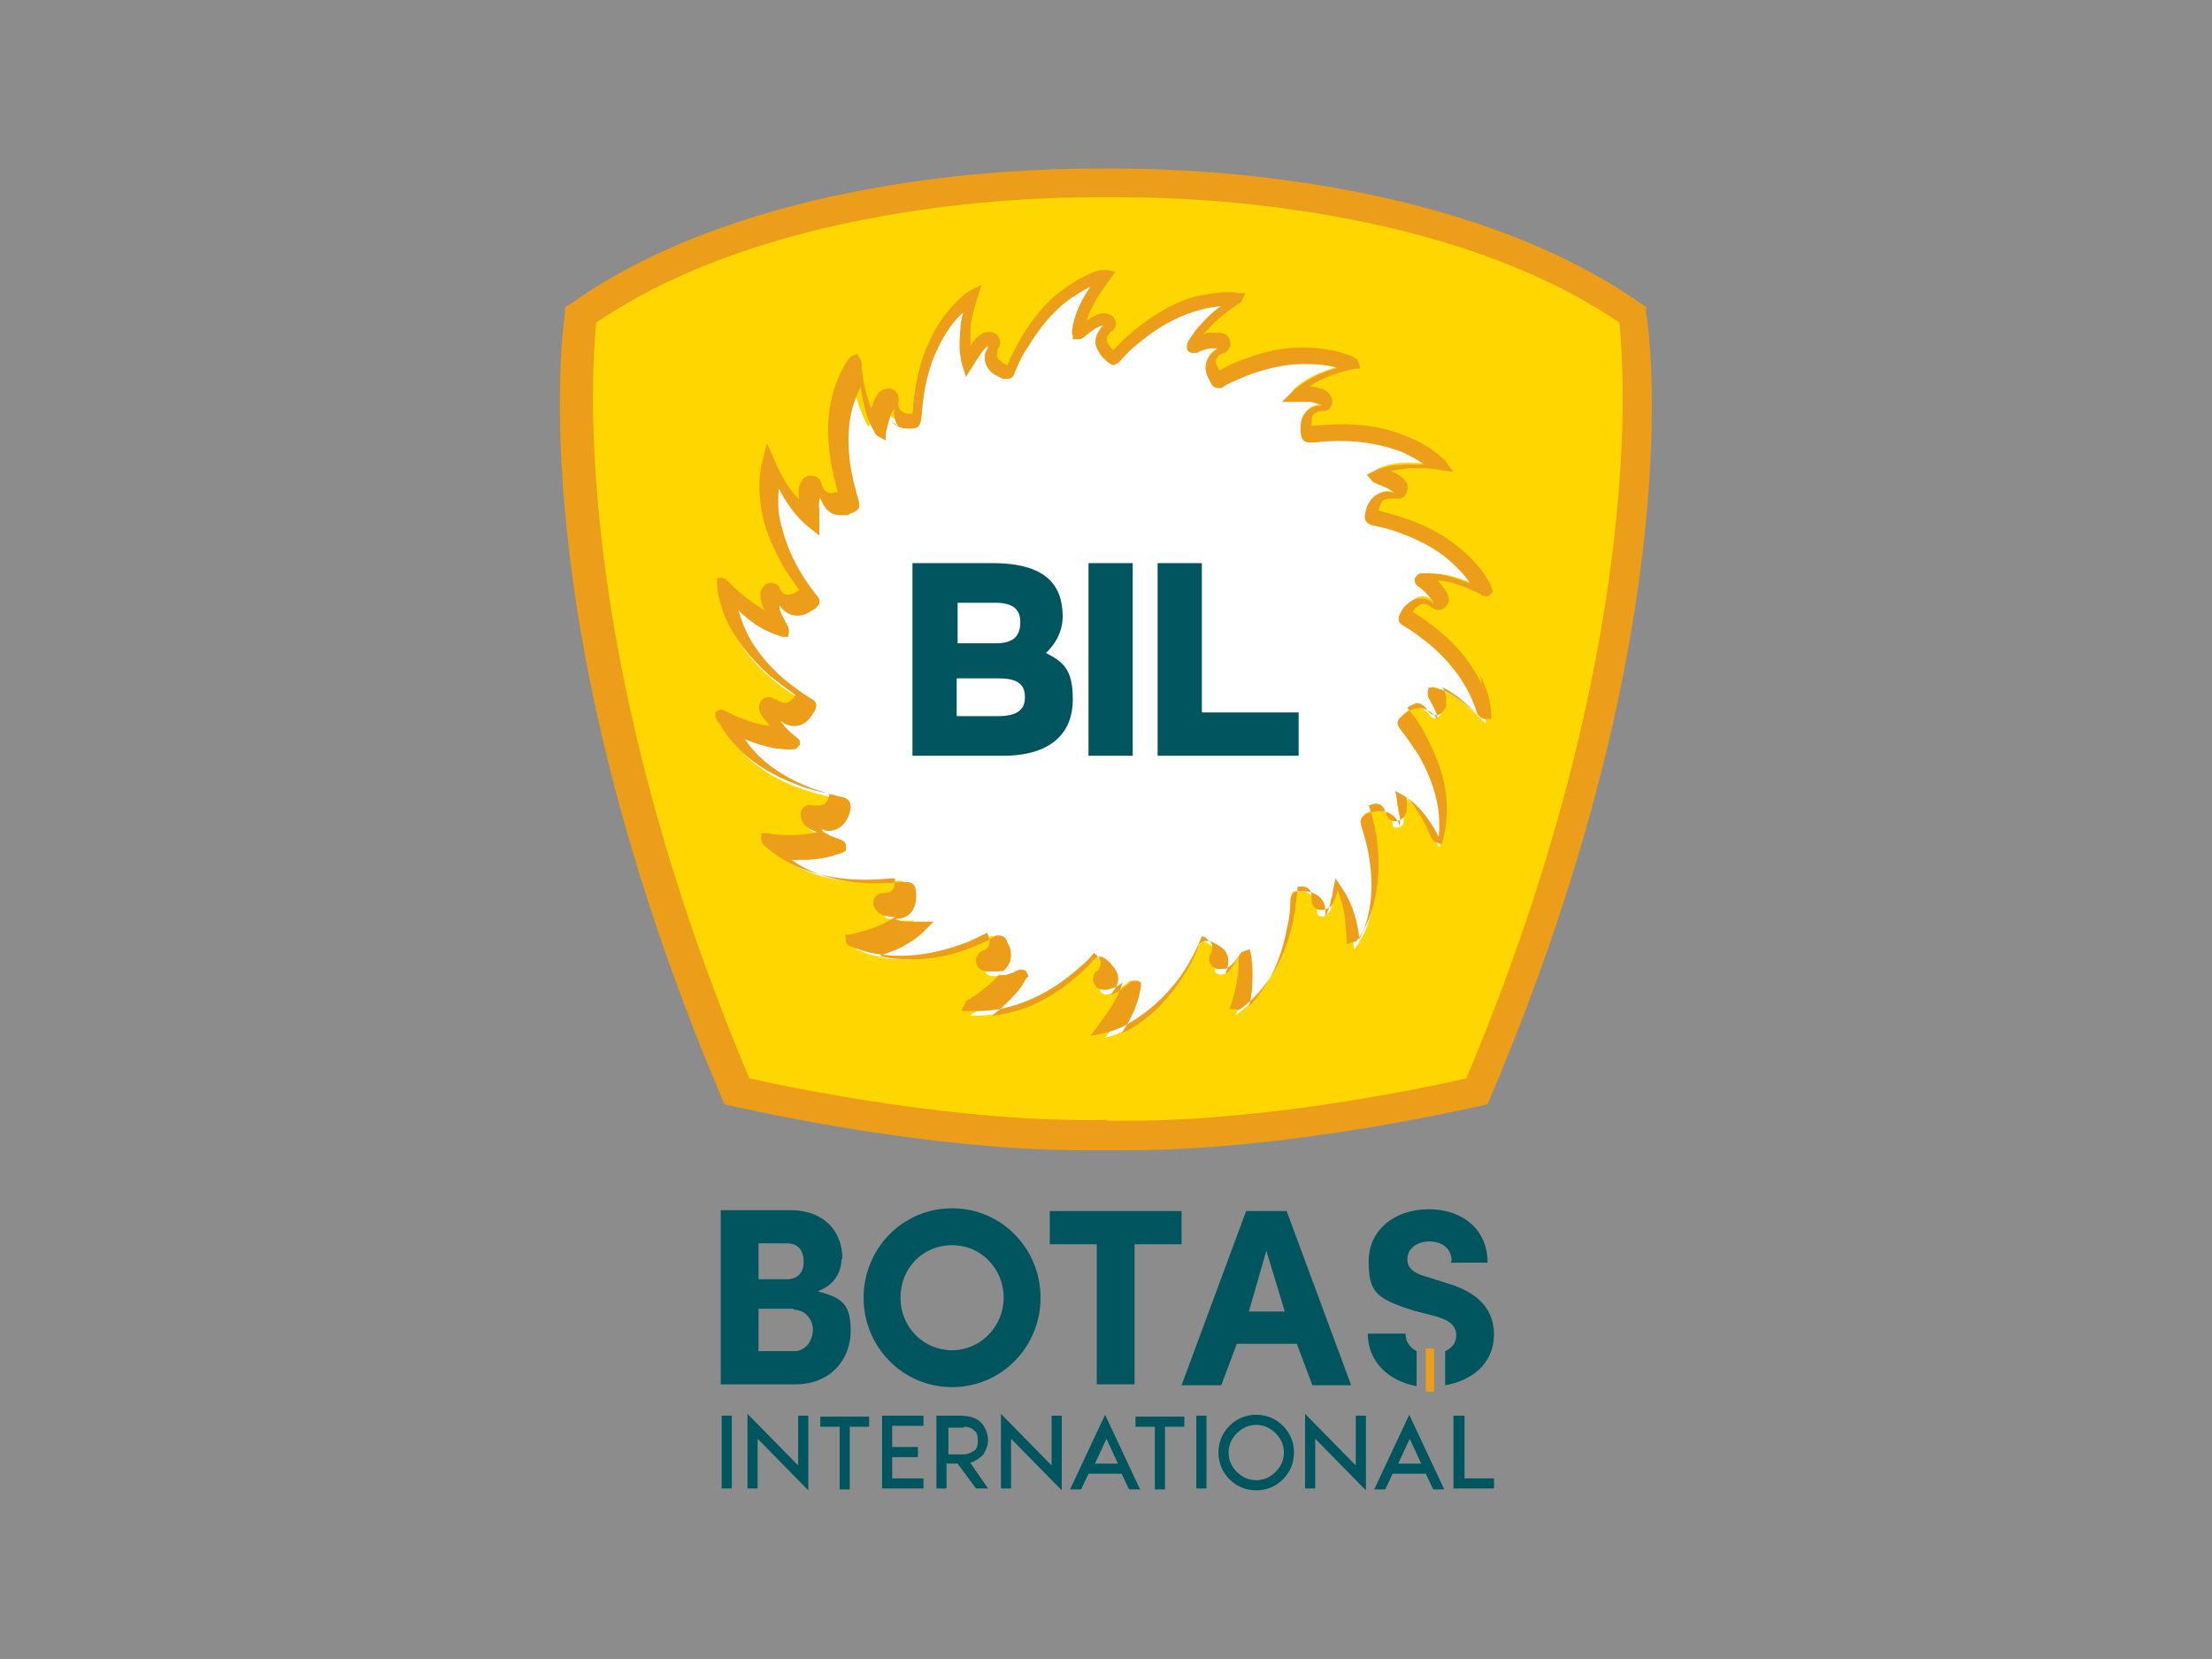 <?xml version="1.0" encoding="UTF-8"?>
<svg id="Layer_1" xmlns="http://www.w3.org/2000/svg" version="1.1" viewBox="0 0 240 180">
  <rect x="0" y="0" width="240" height="180" fill="#808080" stroke="none"/>
  <!-- Generator: Adobe Illustrator 29.7.1, SVG Export Plug-In . SVG Version: 2.1.1 Build 8)  -->
  <defs>
    <style>
      .st0 {
        fill: #ec9d19;
      }

      .st1, .st2 {
        fill: #fff;
      }

      .st3 {
        fill: #ffd600;
      }

      .st4 {
        fill: #00555e;
      }

      .st2 {
        isolation: isolate;
        opacity: .1;
      }
    </style>
  </defs>
  <rect class="st2" width="240" height="180"/>
  <g>
    <path class="st4" d="M86.1,142.1c1.4,0,2.1,1.2,2.1,2.2s-.7,2.3-2,2.3h-3.9v-4.6h3.8ZM82.3,138.8v-3.9h3.1c1.2,0,1.8.8,1.8,2s-.7,1.9-1.8,1.9h-3.2ZM91.4,136.6c0-3.2-2.2-5.3-5.6-5.3h-7.6v18.9h8.1c3.8,0,6-2.7,6-5.8s-1.1-3.6-3.6-4.3c2-.7,2.6-2.3,2.6-3.5"/>
    <path class="st4" d="M93.7,140.8c0,5.3,4.2,9.7,9.6,9.7s9.6-4.4,9.6-9.7-4.2-9.7-9.6-9.7-9.6,4.4-9.6,9.7M97.7,140.8c0-3.2,2.4-5.7,5.6-5.7s5.6,2.6,5.6,5.7-2.5,5.7-5.6,5.7-5.6-2.5-5.6-5.7"/>
    <path class="st4" d="M140.7,145.8l1.7,4.5h4.2l-7-18.9h-4.4l-7,18.9h4.3l1.7-4.5h6.5ZM135.5,142.3l1.9-6.6,2,6.6h-3.9Z"/>
    <polygon class="st4" points="113.9 135 119 135 119 150.2 123.1 150.2 123.1 135 128.2 135 128.2 131.4 113.9 131.4 113.9 135"/>
    <path class="st4" d="M152.4,144.7h-4c0,2.9,2.1,5.1,5.3,5.7v-3.8c-.8-.4-1.2-1.1-1.2-1.9M157.4,137h4c0-3.6-2.7-5.8-6.4-5.8s-6.5,2.3-6.5,5.6.7,4.1,4.9,5.4l2.3.6c1.9.5,2.3,1.3,2.3,2.1,0,.8-.5,1.4-1.2,1.7v3.7c2.8-.5,5.2-2.2,5.3-5.4,0-1.8-.6-4.4-5.2-5.7l-2.2-.7c-1.9-.5-2-1.4-2-1.9,0-1.1,1-1.9,2.4-1.9s2.4.8,2.4,2.1"/>
    <path class="st4" d="M158.8,153.6h-1.1v7.9h4.4v-1.1h-3.2v-6.8ZM152.9,156l1.3,2.8h-2.5l1.3-2.8ZM156.7,161.6l-3.8-8.1-3.8,8.1h1.2l.8-1.7h3.6l.8,1.7h1.2ZM148.2,153.6h-1.1v5.4l-5.5-5.6v8.1h1.1v-5.4l5.5,5.6v-8.1ZM133.3,157.6c0-.8.3-1.5.9-2.1.6-.6,1.3-.9,2.1-.9s1.5.3,2.1.9c.6.6.9,1.3.9,2.1s-.3,1.5-.9,2.1c-.6.6-1.3.9-2.1.9s-1.5-.3-2.1-.9c-.6-.6-.9-1.3-.9-2.1M132.2,157.6c0,1.1.4,2.1,1.2,2.9.8.8,1.8,1.2,2.9,1.2s2.1-.4,2.9-1.2c.8-.8,1.2-1.8,1.2-2.9s-.4-2.1-1.2-2.9c-.8-.8-1.8-1.2-2.9-1.2s-2.1.4-2.9,1.2c-.8.8-1.2,1.8-1.2,2.9M130.9,153.6h-1.1v7.9h1.1v-7.9ZM123.2,154.8h2.1v6.8h1.1v-6.8h2.1v-1.1h-5.3v1.1ZM120,156l1.3,2.8h-2.5l1.3-2.8ZM123.7,161.6l-3.8-8.1-3.8,8.1h1.2l.8-1.7h3.6l.8,1.7h1.2ZM115.2,153.6h-1.1v5.4l-5.5-5.6v8.1h1.1v-5.4l5.5,5.6v-8.1ZM104.6,154.8c.4,0,.8.1,1.1.4.3.2.4.6.4,1.1s-.1.9-.4,1.1-.7.4-1.1.4h-1.7v-2.9h1.7ZM105.3,158.7c.6-.2,1-.5,1.4-.9.3-.5.5-1,.5-1.6s-.3-1.4-.8-1.9c-.5-.5-1.3-.7-2.3-.7h-2.5v7.9h1.1v-2.7h1.2l2,2.7h1.3l-2-2.9ZM100.2,153.6h-4.5v7.9h4.5v-1.1h-3.4v-2.3h2.8v-1.1h-2.8v-2.3h3.4v-1.1ZM89,154.8h2.1v6.8h1.1v-6.8h2.1v-1.1h-5.3v1.1ZM87.7,153.6h-1.1v5.4l-5.5-5.6v8.1h1.1v-5.4l5.5,5.6v-8.1ZM79.4,153.6h-1.1v7.9h1.1v-7.9Z"/>
    <rect class="st0" x="154.7" y="146.3" width=".9" height="4.7"/>
    <path class="st3" d="M177.6,33.9c-22.1-15.6-57.6-14.5-57.6-14.5,0,0-35.5-1.1-57.6,14.5,0,0-5.1,32.8,17.1,85.1,0,0,21.9,5.3,40.6,4.8,18.7.5,40.6-4.8,40.6-4.8,22.2-52.3,17.1-85.1,17.1-85.1"/>
    <path class="st1" d="M110.4,105.4c-.6.2-1.2.4-1.9.5-.3,0-.6,0-.9,0-.2,0-.4-.1-.6-.3-.2-.3-.2-.6.2-.8.1,0,.3-.1.4-.2.8-.4,1.1-1.1.8-2,0-.3-.2-.6-.4-.8-.2-.3-.3-.3-.6-.2-.7.4-1.4.7-2.2,1-2.3.9-4.6,1.5-7,1.5-1.8,0-3.4-.3-5.1-1,0,0-.2,0-.2-.2,2.3-.6,4.5-1.2,6.3-3-.4,0-.9,0-1.3,0-.5,0-.9,0-1.4-.2-.3,0-.5-.2-.6-.5-.2-.3,0-.8.4-.8,0,0,0,0,.1,0,1.1,0,1.7-.7,1.7-1.8h0c0-1.1,0-1.1-1.1-1-3.4.4-6.8.1-10-1.3-1.2-.5-2.4-1.3-3.4-2.2,0,0-.1,0-.1-.2,2.4.2,4.7.4,6.9-.6,0-.2-.1-.2-.2-.2-.5-.2-1-.4-1.5-.6-.3-.1-.6-.3-.8-.5-.2-.2-.4-.5-.3-.8,0-.3.3-.4.6-.4.2,0,.3,0,.5.1.8.1,1.4-.2,1.7-.9.2-.3.3-.7.3-1,0-.4,0-.4-.4-.5-1.2-.2-2.4-.6-3.6-1-2.2-.8-4.1-1.9-5.8-3.5-.9-.9-1.7-1.9-2.3-3,0-.2-.2-.3-.2-.5.1-.1.2,0,.3,0,1.4.7,2.9,1.3,4.4,1.5.6,0,1.2.2,1.8.1,0,0,.2,0,.2,0,0-.2-.2-.2-.3-.3-.4-.4-.9-.8-1.3-1.2-.2-.2-.4-.5-.5-.8,0-.3,0-.5.2-.7.2-.2.4-.2.6,0,.2.1.3.2.5.3.7.4,1.5.3,2-.3.2-.2.4-.5.5-.8.2-.3.2-.4-.2-.6-1-.6-2-1.3-2.9-2.1-2-1.7-3.6-3.7-4.7-6.1-.5-1.2-.9-2.6-.9-3.5.2,0,.2.1.3.2,1.2,1.2,2.4,2.3,3.9,3.1.5.3,1,.5,1.6.6,0-.2,0-.3-.1-.4-.3-.6-.6-1.1-.8-1.7,0-.3-.1-.5,0-.8,0-.2.1-.4.3-.5.3-.2.5-.1.7.1.1.2.2.3.4.5.6.6,1.2.7,1.9.3.3-.1.6-.3.8-.5.3-.3.3-.3,0-.6-.7-.9-1.4-1.9-2-2.9-1-1.8-1.8-3.7-2.1-5.7-.3-1.7-.3-3.5.2-5.3,1,2.2,2.1,4.3,4.1,5.8,0-.4,0-.7-.1-1,0-.6-.2-1.2,0-1.8,0-.2.1-.5.3-.6.4-.3.8-.2.9.3.4,1.3,1.2,1.8,2.5,1.3,0,0,0,0,0,0,.6-.2.6-.2.4-.8-.6-1.7-.9-3.5-1-5.3-.1-1.9,0-3.7.6-5.5.3-1,.7-1.9,1.3-2.8,0-.1.1-.3.3-.4.1.2,0,.4,0,.6,0,1.4.3,2.8.8,4.1.2.5.4,1.1.7,1.6,0,.1.1.3.3.4.1-.7.2-1.3.4-1.9,0-.3.2-.6.4-.8.1-.2.3-.3.6-.4.4,0,.6.2.6.5,0,0,0,0,0,0-.1,1.2.5,2,1.8,2,.9,0,.8,0,.9-.8.1-2.6.7-5.2,1.8-7.6.9-1.8,2-3.4,3.6-4.6.2-.2.4-.3.7-.5-.3,1.2-.7,2.3-.8,3.5-.1,1.2-.2,2.3.2,3.6.2-.3.3-.5.5-.8.3-.4.5-.8.9-1.2.2-.2.4-.4.6-.5.2,0,.4-.1.6,0,.3.1.4.4.3.7-.1.2-.2.5-.3.7-.1.7,0,1.2.6,1.6.3.2.6.4.9.5.4.1.5.1.6-.3.4-1,.9-1.9,1.4-2.8,1.1-1.9,2.5-3.6,4.2-5,1.2-1,2.6-1.7,4.1-2.2.2,0,.3-.1.5-.1-1.2,1.6-2.3,3.3-2.8,5.3,0,.3-.2.6,0,.9.2,0,.3-.1.4-.2.5-.4,1.1-.8,1.7-1.1.2-.1.4-.2.7-.2.2,0,.4,0,.5.2.2.2.2.5,0,.7-.2.2-.3.3-.4.5-.4.6-.4,1.2,0,1.8.2.3.5.6.8.8.3.2.3.2.5,0,.7-.8,1.4-1.5,2.3-2.2,2-1.7,4.2-3,6.8-3.7,1.3-.4,2.9-.5,4.1-.4,0,.2-.2.2-.4.3-1.2.8-2.3,1.7-3.3,2.7-.4.5-.8.9-1.1,1.5,0,.1-.2.2-.2.4,0,0,0,0,0,0,0,0,0,0,.1,0,.6-.2,1.2-.4,1.9-.6.3,0,.6,0,.9,0,.2,0,.5.1.6.3.2.3.1.6-.2.8-.1,0-.3.1-.4.2-.7.4-1,1.1-.8,1.9,0,.3.2.6.4.9.2.3.3.3.6.1,1-.5,1.9-.9,3-1.3,1.9-.7,3.9-1.1,5.9-1.2,1.8,0,3.6.2,5.3.9.1,0,.3,0,.3.2-2.3.6-4.6,1.2-6.4,3,.6,0,1,0,1.5,0,.5,0,.9,0,1.4.2.3,0,.5.2.6.5.2.3,0,.8-.4.8,0,0,0,0,0,0-1.2,0-1.9.8-1.7,2,.1,1.1.1.9,1,.8,3.3-.4,6.5-.2,9.6,1.1,1.4.6,2.7,1.4,3.9,2.4,0,0,0,0,.2.2-1.2-.1-2.4-.2-3.6-.2-1.2,0-2.4.2-3.5.8.1.2.3.2.5.2.6.2,1.1.4,1.6.7.2.1.4.3.6.5.2.2.3.5.1.8-.1.2-.3.3-.5.2-.2,0-.4-.1-.6-.1-.8-.1-1.4.2-1.7.9-.2.3-.3.7-.3,1,0,.4,0,.4.4.5,1.1.2,2.3.5,3.3,1,2.2.8,4.3,2,6,3.6,1,.9,1.8,2,2.4,3.2,0,0,0,.2.1.3-.2.1-.2,0-.3,0-1.4-.7-2.9-1.3-4.4-1.5-.6,0-1.1-.2-1.7-.1,0,0-.2,0-.3,0,0,.1.1.2.2.3.5.4.9.8,1.3,1.2.2.2.4.5.5.8,0,.3,0,.5-.2.7-.2.2-.4.2-.6,0-.2-.1-.3-.2-.5-.3-.7-.4-1.4-.2-2,.4-.2.2-.4.5-.5.8-.2.3-.2.4.2.6,1,.6,2,1.3,2.8,2.1,1.9,1.6,3.5,3.4,4.5,5.7.6,1.2,1,2.5,1.1,3.9-.2,0-.2-.1-.3-.2-1.2-1.2-2.4-2.3-4-3.1-.5-.2-1-.5-1.5-.6,0,.2,0,.3.1.4.3.6.6,1.1.8,1.7,0,.3.2.5,0,.8,0,.2-.2.4-.4.5-.3.1-.4,0-.6-.1-.2-.2-.3-.4-.5-.6-.5-.4-1-.5-1.6-.3-.3.1-.6.3-.9.6-.3.3-.3.3,0,.7.7.9,1.3,1.8,1.9,2.8,1,1.8,1.8,3.7,2.2,5.8.3,1.7.3,3.4-.2,5.1-.2,0-.2-.2-.3-.4-.7-1.5-1.4-2.9-2.5-4.1-.4-.4-.8-.9-1.4-1.2,0,.6.2,1.2.3,1.8,0,.4,0,.7,0,1.1,0,.4-.3.7-.7.7-.3,0-.4,0-.5-.3,0-.2-.1-.5-.2-.7-.3-.6-.8-.9-1.5-.9-.4,0-.8.1-1.1.3-.3.1-.4.2-.2.5.4,1,.6,2.1.8,3.2.5,2.7.5,5.4-.4,8.1-.3,1-.8,1.9-1.4,2.8,0,0,0,.1-.2.2-.2-2.3-.4-4.6-1.9-6.8,0,.4-.1.6-.2.9-.1.5-.2,1-.4,1.5,0,.2-.2.4-.4.6-.2.2-.4.3-.7.2-.3,0-.4-.2-.4-.5,0-.2,0-.4,0-.6,0-.7-.5-1.2-1.2-1.5-.4-.1-.7-.1-1.1-.1-.3,0-.4,0-.4.4,0,1-.1,1.9-.3,2.8-.4,2.7-1.3,5.2-2.9,7.4-.7,1-1.6,1.9-2.6,2.6,0,0-.2.2-.3.2.5-1.5.8-3,.9-4.6,0-.6,0-1.1-.1-1.7,0-.2,0-.3-.1-.5-.2,0-.2.2-.3.3-.3.6-.7,1.1-1.1,1.6-.2.2-.4.4-.6.5-.2,0-.4.1-.6,0-.4-.1-.5-.4-.3-.7,0-.2.2-.4.3-.7.2-.7,0-1.2-.6-1.6-.3-.2-.6-.4-.9-.5-.4-.1-.4-.1-.6.3-.6,1.5-1.4,2.9-2.3,4.2-1.4,2-3,3.6-5.2,4.8-.8.5-1.9.9-2.7,1.1,1.4-1.9,2.7-3.8,3-6.2-.2,0-.3,0-.4.1-.5.4-1,.8-1.5,1.1-.3.1-.5.3-.9.3-.2,0-.4,0-.6-.2-.2-.2-.2-.4,0-.7.1-.1.3-.3.4-.4.5-.6.5-1.3,0-1.9-.2-.3-.5-.5-.8-.8-.3-.2-.3-.2-.5,0-.5.5-1,1.1-1.6,1.6-1.8,1.6-3.8,2.9-6.1,3.8-1.6.6-3.3.9-5.1.9-.1,0-.3,0-.5,0,.1-.2.3-.3.4-.3,1.4-.9,2.7-1.9,3.7-3.2.3-.4.7-.8.8-1.4,0,0,0,0,0,0,0,0,0,0-.1,0"/>
    <path class="st0" d="M96.7,45.7c.4.5,1,.8,1.8.8.2,0,.3,0,.4,0,1,0,1-.7,1.1-1.4.2-2.8.7-5.2,1.8-7.4.7-1.5,1.6-2.8,2.7-3.8-.2.7-.3,1.3-.3,1.9-.1,1.1-.2,2.4.2,3.8l.4,1.3,1.2-1.9c.3-.4.5-.8.8-1.1.2-.2.3-.3.4-.3,0,0,0,0,0,0,0,.2-.2.4-.3.7-.2.9.1,1.6.8,2.2.3.2.7.4,1.1.6.2,0,.3,0,.5,0,.6,0,.8-.5.8-.7.4-.9.8-1.9,1.4-2.7,1.2-2,2.5-3.6,4.1-4.9.9-.7,1.8-1.2,2.7-1.7-1,1.5-1.6,2.8-1.9,4.2,0,.3-.2.7,0,1.1v.4c0,0,.6,0,.6,0,.4,0,.6-.2.7-.3.6-.5,1-.8,1.6-1.1.2,0,.3-.1.4-.1-.1.1-.3.3-.4.5-.6.8-.6,1.7,0,2.5.2.4.6.7.9,1,.2.1.4.3.6.3s.5-.2.7-.4c.7-.8,1.4-1.5,2.2-2.1,2.2-1.8,4.3-2.9,6.6-3.5.7-.2,1.5-.3,2.2-.4-.9.6-1.6,1.3-2.3,2.1-.5.5-.8,1-1.2,1.6,0,0-.1.2-.2.4v.2c-.1,0,0,.3,0,.3v.2c.2.2.4.3.6.3h.3s0,0,0,0c.2,0,.4-.1.5-.2.4-.1.8-.3,1.2-.3.3,0,.5,0,.7,0,0,0,0,0,.1,0h0c-.1,0-.2.1-.3.2-.9.6-1.3,1.5-1,2.5.1.4.3.7.5,1.1.1.2.3.5.8.5s.4,0,.6-.2c.9-.5,1.9-.9,2.9-1.3,2-.7,3.9-1.1,5.7-1.1h.3c1.2,0,2.3.1,3.4.4-1.6.5-3.4,1.2-5,2.7l-1,1h2.9c.5,0,.9.2,1.2.3.1,0,.2,0,.2.1h0c-.8,0-1.4.3-1.8.8-.4.5-.5,1.1-.5,1.8,0,.7.2,1.4.9,1.4s.2,0,.4,0c0,0,.2,0,.3,0,3.6-.4,6.6,0,9.3,1,.9.4,1.7.8,2.5,1.4-.7,0-1.3,0-1.9,0-1.2,0-2.5.2-3.7.8l-.6.3.5.6c.2.3.5.3.6.4h0c.5.2,1.1.4,1.5.7.2.1.3.2.4.3,0,0,0,0,0,0-.1,0-.3,0-.4-.1-1-.2-1.9.3-2.4,1.2-.2.3-.3.7-.4,1.2-.1.7.2,1,.8,1.2,1.1.2,2.2.5,3.2.9,2.4.9,4.3,2,5.8,3.5.6.6,1.2,1.2,1.6,1.9-1.2-.5-2.2-.8-3.3-1-.5,0-1-.1-1.5-.1s-.3,0-.4,0c-.1,0-.4,0-.6.3l-.2.2v.3c0,.4.3.6.5.7.4.3.8.7,1.2,1.2.2.2.3.4.4.6,0,0,0,0,0,0,0,0,0,0,0,0h0c-.1-.1-.3-.2-.4-.3-1-.5-1.9-.3-2.7.5-.2.2-.4.5-.6.9-.3.6-.2,1,.4,1.3,1,.6,1.9,1.3,2.8,2,2,1.7,3.4,3.5,4.4,5.5.3.7.6,1.4.8,2.1-1.1-1-2.1-1.7-3.1-2.3-.5-.3-1.1-.5-1.7-.6h-.5c0,0-.1.5-.1.5,0,.4.1.7.2.8.3.5.6,1.1.8,1.6,0,.2.1.4,0,.5,0,0,0,0,0,0-.1-.2-.3-.4-.5-.6-.7-.6-1.4-.7-2.2-.4-.4.1-.7.4-1.1.7-.5.4-.7.8-.1,1.5.7.9,1.3,1.8,1.9,2.7,1.1,1.9,1.8,3.8,2.1,5.6.2,1.2.2,2.2.1,3.3-.6-1.2-1.3-2.2-2.1-3.1-.4-.4-.9-.9-1.6-1.3l-1-.6.2,1.2c0,.2,0,.4.1.6,0,.4.1.7.2,1.1,0,.3,0,.6,0,.9,0,0,0,.1,0,.2,0-.2-.1-.4-.2-.6-.4-.8-1.1-1.2-2-1.2h-.1c-.4,0-.8.1-1.3.3-.6.3-.8.6-.6,1.3.3,1,.6,2,.8,3.1.5,2.9.4,5.5-.4,7.8-.2.5-.4.9-.6,1.4-.2-1.7-.6-3.6-1.8-5.4l-.8-1.2-.3,1.5c0,.3-.1.6-.2.8,0,.4-.2.9-.4,1.4,0,.1-.1.3-.2.4,0,0,0,0,0,0,0-.2,0-.4,0-.6,0-1-.6-1.7-1.6-2-.4-.1-.7-.1-1-.1h-.2c-.7,0-.9.3-1,.9,0,1.1-.1,2-.3,2.8-.5,2.8-1.4,5.2-2.8,7.1-.4.6-.9,1.2-1.4,1.7.3-1.1.4-2.2.4-3.2,0-.6,0-1.2-.1-1.8,0-.1,0-.2,0-.4l-.2-.8-.6.2c-.4.1-.5.4-.6.6-.3.5-.6,1-1,1.5-.1.2-.3.3-.4.3,0,0,0,0,0,0,0-.2.2-.4.2-.7.2-.9,0-1.7-.8-2.2-.3-.2-.7-.4-1.1-.6-.2,0-.3,0-.5,0-.6,0-.8.5-.8.7-.6,1.5-1.4,2.9-2.3,4.1-1.5,2.1-3.1,3.6-5,4.7-.3.2-.6.3-1,.5,1-1.5,1.8-3.1,2.1-5.1v-.4c0,0-.4-.2-.4-.2-.1,0-.2,0-.3,0-.3,0-.5.2-.6.3-.5.4-1,.8-1.4,1-.2.1-.4.2-.6.2s0,0,0,0h0c.1-.1.2-.2.3-.4.7-.8.7-1.8,0-2.6-.2-.3-.5-.6-.9-.9-.2-.1-.3-.2-.6-.2s-.5.2-.7.4c-.5.6-1,1.1-1.5,1.5-1.9,1.7-3.8,2.9-5.9,3.7-1.2.4-2.4.7-3.6.8,1.1-.8,2-1.7,2.8-2.6.3-.4.7-.9.9-1.4l.3-.3-.2-.4c-.1-.2-.3-.3-.6-.3h-.3s0,.1,0,.1c-.2,0-.4.1-.5.2h0c-.4.1-.7.3-1,.3-.4,0-.5,0-.8,0,0,0,0,0,0,0,.1,0,.2,0,.3-.2,1-.6,1.4-1.6,1.1-2.7-.1-.3-.3-.6-.4-.9-.1-.2-.3-.5-.8-.5s-.4,0-.6.2c-.7.4-1.4.7-2.1,1-2.4,1-4.7,1.4-6.9,1.4-1.2,0-2.3-.1-3.4-.4,1.6-.5,3.4-1.2,4.9-2.7l1-1h-1.7c-.3,0-.7,0-1,0-.5,0-.8,0-1.2-.2-.1,0-.2,0-.2-.1,0,0,0,0,0,0,1.4,0,2.2-1,2.2-2.4h0c0-.8,0-1.6-1.1-1.6s-.4,0-.6,0c-3.8.4-6.9,0-9.7-1.2-.7-.3-1.4-.7-2.1-1.2.4,0,.8,0,1.1,0,1.7,0,3.1-.3,4.4-.8l.4-.2v-.4c0-.2,0-.6-.6-.8-.4-.2-1-.3-1.4-.6-.2-.1-.5-.2-.6-.4,0,0,0-.1-.1-.1h0c.2,0,.3,0,.4.1,1,.2,1.9-.3,2.4-1.2.2-.4.3-.7.4-1.2,0-.7-.2-1-.8-1.2-1.1-.2-2.3-.6-3.5-1-2.3-.9-4.1-2-5.6-3.4-.6-.6-1.1-1.2-1.6-1.9,1.2.5,2.3.8,3.3,1,.5,0,1.2.2,1.9.1.1,0,.4,0,.6-.3l.2-.2v-.3c-.1-.4-.4-.5-.5-.6-.4-.3-.8-.7-1.2-1.1-.1-.2-.3-.4-.4-.6,0,0,0,0,0,0h0c.1.1.3.2.4.3,1,.5,2,.3,2.7-.5.2-.3.4-.5.6-.9.3-.6.2-1-.4-1.3-1-.6-1.9-1.3-2.8-2-2.1-1.8-3.6-3.7-4.5-5.9-.2-.5-.4-1.1-.6-1.7,1,1,2,1.7,3,2.2.6.3,1.2.5,1.8.7h.6c0,.1.1-.5.1-.5,0-.4-.1-.7-.2-.8-.3-.6-.6-1.1-.8-1.6,0-.2,0-.4,0-.5h0s0,0,0,0c.1.1.2.3.3.4.7.7,1.6.9,2.6.5.3-.2.7-.4,1-.6.5-.5.6-.9.1-1.4-.7-.9-1.4-1.9-1.9-2.8-1.1-1.9-1.7-3.7-2.1-5.5-.2-1.1-.2-2.2-.1-3.3.8,1.5,1.8,3.1,3.5,4.4l.9.7v-1.1c0-.3,0-.6,0-.8,0,0,0-.2,0-.3v-.3c0-.5-.1-.9,0-1.3,0-.2,0-.2.1-.3.4,1.2,1.1,1.9,2.2,1.9s.7,0,1.1-.2c.9-.3,1.1-.6.8-1.6-.5-1.7-.9-3.5-1-5.2-.1-1.9,0-3.6.6-5.3.2-.6.4-1.1.7-1.6.1,1.1.4,2.2.7,3.2.2.6.5,1.2.8,1.7,0,.1.2.4.5.5l.7.4v-.8c.2-.7.3-1.3.5-1.8,0-.2.2-.5.3-.7,0,0,0,0,.1-.1,0,.7.1,1.4.5,1.9M160.8,74.3c-1-2.1-2.5-4.1-4.7-5.9-.9-.7-1.8-1.4-2.8-2,.1-.2.2-.4.4-.5.4-.4.8-.5,1.3-.2,0,0,.2,0,.3.2h0c0,0,.1,0,.2.1.5.3.9.2,1.3-.1.4-.4.5-.8.3-1.3-.1-.4-.4-.7-.6-1-.2-.2-.3-.4-.5-.6.1,0,.3,0,.4,0,1.4.2,2.7.7,4.3,1.5,0,0,.2.2.5.2s.3,0,.5-.2l.3-.3-.2-.5c0,0,0-.2-.1-.3-.6-1.2-1.5-2.3-2.6-3.3-1.7-1.6-3.7-2.8-6.2-3.7-1.1-.4-2.2-.7-3.3-1,0-.3.1-.5.2-.7.2-.5.6-.6,1.1-.6.1,0,.2,0,.3,0h.2c0,0,.2,0,.3,0,.2,0,.6,0,.9-.6.2-.5.2-1-.2-1.4-.2-.3-.5-.5-.7-.6-.2-.1-.5-.3-.8-.4.5-.1,1.1-.2,1.9-.3.3,0,.5,0,.8,0,1,0,1.9,0,2.7.2l1.4.2-.9-1.2c0,0-.1-.2-.2-.2-1.2-1.1-2.5-1.9-4.1-2.5-2.9-1.2-6.1-1.5-9.9-1.1-.1,0-.2,0-.3,0,0,0,0-.2,0-.3,0-.4,0-.7.2-.9.2-.2.5-.4.9-.4h.2c.3,0,.7-.2.8-.5.2-.3.2-.8,0-1.1-.2-.4-.5-.6-.9-.8-.4-.1-.9-.2-1.4-.3,1.5-1,3.2-1.5,4.9-1.9h.6c0-.1-.2-.7-.2-.7-.1-.4-.5-.5-.6-.6-1.7-.7-3.6-1-5.5-1-2,0-4,.4-6.1,1.2-1,.3-2,.8-2.9,1.3-.1-.2-.2-.4-.3-.6-.2-.5,0-.9.5-1.2,0,0,.1,0,.2-.1h.2c.3-.2.5-.5.6-.8,0-.3,0-.6-.2-.9-.2-.3-.6-.5-1-.5-.3,0-.6,0-1.1,0-.2,0-.4,0-.6.2.1-.2.3-.4.5-.6.9-1,1.9-1.8,3.2-2.7.1,0,.4-.2.5-.5l.3-.7h-.8c-.3-.1-.7-.1-1-.1-1.1,0-2.2.2-3.3.4-2.4.6-4.7,1.9-7,3.8-.7.6-1.5,1.3-2.2,2.1-.2-.2-.4-.4-.5-.6-.3-.4-.3-.8,0-1.1,0-.1.2-.3.4-.4.2-.2.4-.5.4-.7,0-.3-.1-.5-.3-.8-.2-.2-.6-.4-1-.4-.4,0-.7.1-.9.2-.3.2-.6.3-1,.6.5-1.7,1.6-3.2,2.6-4.6l.5-.7-.9-.2c-.2,0-.5,0-.8,0h0c-1.5.5-2.9,1.3-4.2,2.3-1.7,1.3-3.1,3-4.4,5.2-.5.9-1,1.9-1.4,2.8-.3,0-.5-.2-.7-.4-.4-.3-.5-.6-.4-1,0-.2.1-.4.2-.6.2-.4.1-.7,0-.9-.1-.3-.3-.5-.6-.6-.3-.1-.7-.1-1.1,0-.3.2-.6.4-.8.6-.2.2-.4.5-.6.8,0-.7,0-1.3,0-1.9.1-1.1.4-2.2.8-3.4l.4-1.3-1.2.6c-.3.2-.5.3-.7.5h0c-1.5,1.3-2.8,2.9-3.7,4.9-1.1,2.3-1.7,4.9-1.9,7.8,0,0,0,.1,0,.2,0,0-.2,0-.3,0-.5,0-.8-.2-1-.4-.2-.2-.3-.6-.2-1h0c0-.4,0-.7-.3-1-.2-.3-.6-.4-1-.3h-.2c-.3.1-.6.3-.8.6-.2.3-.4.7-.5,1,0,.2-.1.4-.2.5,0-.2-.2-.4-.2-.6-.4-1.2-.7-2.5-.8-3.9,0,0,0,0,0-.1,0-.2,0-.5-.2-.8l-.3-.5-.5.2c-.3.1-.4.4-.6.6-.6.9-1,1.9-1.4,3-.5,1.8-.8,3.7-.6,5.7.1,1.8.5,3.7,1,5.5,0,0,0,0,0,0,0,0,0,0,0,0h0c-.3,0-.5.1-.7.1-.4,0-.8-.1-1.1-1.1-.1-.5-.6-.8-1.1-.8s-.5.1-.8.3c-.3.3-.4.7-.5.9-.1.5,0,1,0,1.4-1.3-1.3-2.1-2.9-2.8-4.6l-.7-1.5-.4,1.6c-.5,1.8-.5,3.6-.2,5.5.3,2,1.1,3.9,2.2,5.9.5,1,1.2,1.9,1.9,2.9-.2.2-.4.3-.6.4-.5.2-.9.2-1.3-.2,0,0-.1-.2-.2-.3v-.2c-.5-.5-1-.6-1.5-.3-.3.2-.5.5-.6.9,0,.3,0,.7.1,1,.1.3.2.7.4.9,0,0-.1,0-.2-.1-1.2-.7-2.4-1.6-3.8-3,0,0-.3-.4-.7-.4s0,0,0,0h-.5c0,0,0,.6,0,.6,0,1,.4,2.5.9,3.7,1,2.3,2.6,4.3,4.8,6.3.9.7,1.8,1.4,2.8,2.1-.1.2-.2.4-.4.5-.4.4-.8.5-1.3.2,0,0-.2,0-.3-.2h-.2c-.5-.4-1-.3-1.4,0-.3.3-.4.8-.3,1.2.1.4.4.8.6,1,.2.2.3.4.5.6-.1,0-.3,0-.4,0-1.3-.2-2.7-.7-4.3-1.5-.1,0-.3-.2-.5-.2s-.3,0-.4.1l-.3.2v.4c.1.3.2.5.4.7.6,1.1,1.5,2.2,2.4,3.1,1.6,1.5,3.6,2.7,6,3.6,1.2.5,2.4.8,3.6,1,0,.3-.1.5-.2.7-.2.5-.6.6-1.1.6,0,0-.2,0-.3,0h-.2c-.6-.2-1.1.1-1.3.7,0,.3-.1.8.4,1.4.3.3.7.5.9.6.1,0,.3.1.4.2-.8.2-1.6.3-2.6.3s-1.9,0-2.7-.2h-.7c0,0,0,.7,0,.7,0,.3.2.5.3.6,1.1,1,2.2,1.7,3.5,2.3,3,1.3,6.3,1.7,10.3,1.3.2,0,.3,0,.4,0,0,.1,0,.3,0,.3h0c0,.9-.4,1.3-1.2,1.3h-.1c-.4,0-.7.2-.9.5-.2.3-.2.8,0,1.1.2.4.5.6.9.8.4.1.8.2,1.3.2-1.5,1-3.1,1.5-4.9,1.9h-.5c0,.1.1.7.1.7,0,.4.4.6.6.6,1.6.7,3.3,1,5.3,1,2.3,0,4.7-.5,7.3-1.5.7-.3,1.3-.6,2.1-1,.1.2.2.4.2.6.2.6,0,1-.5,1.3,0,0-.2,0-.3.1h0c-.3.2-.5.5-.6.8,0,.3,0,.6.2.9.2.3.6.5,1,.5.4,0,.7,0,1.1,0,.2,0,.4,0,.6-.1,0,0,0,0,0,0-.9,1.1-2,2.1-3.6,3.1-.1,0-.4.2-.5.5l-.4.8h1.1c0,0,.2,0,.2,0,.1,0,.3,0,.4,0h0c1.7,0,3.3-.3,4.9-.9,2.2-.8,4.3-2.1,6.3-3.9.5-.4,1-.9,1.5-1.5.2.2.4.3.5.5.3.4.3.8,0,1.3,0,0-.1.2-.2.2h-.1c-.4.6-.4,1.1,0,1.6.2.3.6.4,1,.4.4,0,.8-.2,1.1-.3.3-.1.5-.3.8-.5-.5,1.7-1.5,3.1-2.6,4.6l-.9,1.2,1.5-.3c.8-.2,2-.6,2.9-1.2,2-1.2,3.8-2.8,5.4-5,.9-1.3,1.7-2.8,2.3-4.3.3,0,.5.2.7.4.4.3.5.6.4,1,0,.2-.1.3-.2.6-.2.4-.1.7,0,.9.1.3.4.5.7.6.3.1.6,0,1,0,.3-.1.6-.4.8-.6.2-.2.4-.5.6-.8,0,.2,0,.5,0,.7,0,1.6-.4,3.2-.8,4.5l-.2.6h.7c0,.1.1.1.1.1.3,0,.5-.2.6-.3,1-.7,1.9-1.7,2.7-2.8,1.5-2.1,2.5-4.6,3-7.6.1-.8.2-1.6.3-2.7h0c.2,0,.5,0,.7,0,.5.1.7.4.8.9,0,.1,0,.3,0,.4h0c0,.7.3,1.1.8,1.2.4.1.8,0,1.2-.3.3-.2.4-.5.5-.8.2-.4.3-.7.3-1,.8,1.7.9,3.5,1,5.1v.7c0,0,.8-.2.8-.2.3,0,.4-.3.5-.4.6-.9,1.1-1.9,1.4-2.9.8-2.5,1-5.3.5-8.4-.2-1.1-.4-2.1-.8-3.1.3-.1.5-.2.8-.2.4,0,.7.2.9.6,0,.1.1.3.2.4h0c.1.6.5.9,1,.9h0c.6,0,1.1-.5,1.2-1.1,0-.4.1-.8,0-1.2,0-.1,0-.2,0-.3,0,0,.1.1.2.2.9,1,1.7,2.3,2.4,4,0,.1.2.5.6.7l.6.2.2-.6c.4-1.7.5-3.5.2-5.4-.3-2-1.1-3.9-2.2-6-.5-1-1.2-1.9-1.9-2.8.2-.2.5-.3.7-.4.4-.2.7-.1,1.1.2.1.1.3.3.4.5.3.4.6.5.8.5s.3,0,.5-.1c.3-.2.6-.5.7-.9,0-.4,0-.8,0-1.1-.1-.3-.2-.7-.4-.9,0,0,0,0,.1,0,1.3.7,2.4,1.6,3.8,3,0,0,.3.4.7.4h.7c0,0,0-.6,0-.6-.1-1.4-.5-2.8-1.2-4.1"/>
    <path class="st4" d="M130.4,61.1h-4.8v20.9h15.3v-4.7h-10.5v-16.3ZM122.9,61.1h-4.8v20.9h4.8v-20.9ZM111.2,75.7c0,1.4-1,2-2.9,2h-4.5v-4.1h4.5c1.9,0,2.9.5,2.9,2M108,69.8h-4.1v-4.4h4.1c1.9,0,2.7.7,2.7,2.1s-.6,2.3-2.7,2.3M113.4,70.9c.4-.3,1.9-1.8,1.9-4,0-3.4-1.8-5.8-7.6-5.8h-8.7v20.9h9.8c5.5,0,7.6-2.7,7.6-6.1s-1.1-4.1-3-5.1"/>
    <path class="st0" d="M122.3,124.8h0c-.8,0-1.6,0-2.4,0-.7,0-1.5,0-2.3,0-17.9,0-38-4.8-38.2-4.8l-.8-.2-.3-.7c-21.9-51.6-17.2-83.8-17-85.1v-.7c.1,0,.7-.4.7-.4,19.3-13.6,48-14.6,56.4-14.6s1.5,0,1.6,0c.2,0,.7,0,1.6,0,8.4,0,37.1,1.1,56.4,14.6l.6.4v.7c.3,1.3,5,33.5-16.9,85.1l-.3.7-.8.2c-.2,0-20.3,4.8-38.2,4.8M120,121.6c.8,0,1.6,0,2.4,0,15.6,0,32.8-3.7,36.7-4.6,19.5-46.4,17.1-77.2,16.6-82-18.5-12.6-45.9-13.6-53.9-13.6s-1.6,0-1.6,0h0s0,0,0,0c0,0-.6,0-1.6,0-8,0-35.4,1-53.9,13.6-.5,4.8-2.9,35.7,16.6,82,4,.9,22.8,4.9,39,4.5"/>
  </g>
</svg>